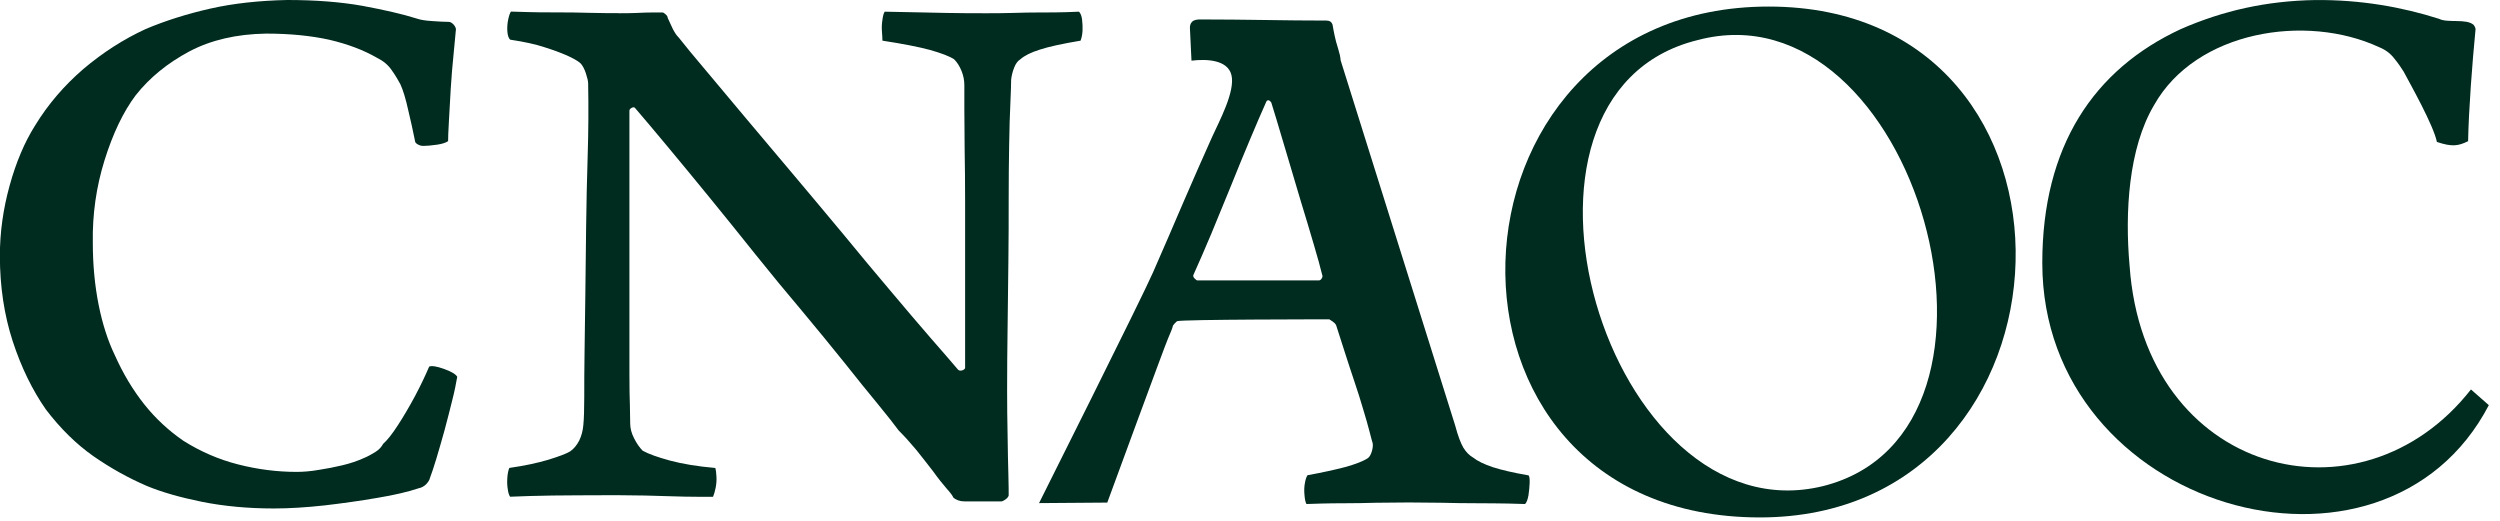 <svg width="168" height="35" viewBox="0 0 168 35" fill="none" xmlns="http://www.w3.org/2000/svg">
<path d="M19.301 0C21.229 0 22.907 0.134 24.36 0.393C25.811 0.663 27.046 0.943 28.059 1.263C28.266 1.336 28.598 1.388 29.055 1.417C29.513 1.449 29.886 1.47 30.165 1.47C30.27 1.47 30.384 1.542 30.506 1.676C30.62 1.822 30.66 1.947 30.631 2.049C30.599 2.433 30.55 2.971 30.477 3.675C30.404 4.368 30.343 5.136 30.29 5.954C30.238 6.772 30.197 7.517 30.165 8.18C30.124 8.844 30.113 9.277 30.113 9.484C29.967 9.589 29.72 9.67 29.376 9.722C29.023 9.775 28.691 9.804 28.38 9.804C28.307 9.804 28.214 9.772 28.109 9.722C28.004 9.67 27.934 9.609 27.902 9.536C27.768 8.844 27.602 8.116 27.424 7.362C27.258 6.617 27.084 6.047 26.906 5.663C26.76 5.384 26.574 5.072 26.326 4.72C26.087 4.368 25.755 4.089 25.33 3.882C24.418 3.355 23.349 2.959 22.126 2.671C20.903 2.401 19.493 2.258 17.876 2.258C15.887 2.29 14.166 2.692 12.715 3.46C11.264 4.237 10.062 5.209 9.118 6.402C8.279 7.52 7.583 8.98 7.024 10.773C6.464 12.574 6.205 14.419 6.237 16.302C6.237 17.803 6.371 19.2 6.63 20.495C6.89 21.79 7.254 22.908 7.708 23.851C8.267 25.105 8.931 26.211 9.697 27.174C10.463 28.137 11.346 28.946 12.319 29.618C13.47 30.343 14.701 30.881 16.018 31.213C17.323 31.545 18.631 31.711 19.927 31.711C20.384 31.711 20.879 31.67 21.418 31.577C21.957 31.495 22.496 31.39 23.015 31.265C23.542 31.14 24.031 30.974 24.485 30.768C24.733 30.663 24.972 30.529 25.222 30.375C25.47 30.221 25.636 30.034 25.75 29.825C26.029 29.578 26.361 29.161 26.746 28.562C27.13 27.971 27.512 27.319 27.896 26.604C28.281 25.879 28.589 25.227 28.84 24.636C29.015 24.564 29.347 24.616 29.836 24.791C30.323 24.965 30.622 25.143 30.727 25.317C30.654 25.73 30.553 26.269 30.387 26.912C30.232 27.555 30.055 28.227 29.868 28.931C29.67 29.624 29.495 30.267 29.318 30.838C29.143 31.417 28.997 31.841 28.892 32.121C28.86 32.266 28.767 32.4 28.633 32.546C28.488 32.68 28.333 32.773 28.155 32.805C27.419 33.052 26.486 33.27 25.356 33.457C24.217 33.654 23.035 33.82 21.811 33.963C20.588 34.097 19.449 34.169 18.401 34.169C16.65 34.169 15.042 34.015 13.58 33.724C12.109 33.425 10.866 33.072 9.849 32.648C8.626 32.121 7.434 31.457 6.284 30.66C5.133 29.851 4.064 28.806 3.08 27.511C2.177 26.216 1.431 24.695 0.852 22.925C0.281 21.165 -0.008 19.25 -0.008 17.189C-0.008 15.615 0.211 14.053 0.645 12.478C1.079 10.904 1.65 9.557 2.355 8.439C3.225 7.01 4.315 5.747 5.599 4.639C6.895 3.542 8.294 2.639 9.797 1.947C11.125 1.388 12.575 0.931 14.128 0.579C15.683 0.227 17.405 0.041 19.289 0H19.301Z" fill="#002B1F"/>
<path d="M118.85 0.441C141.694 0.441 140.459 34.771 118.267 34.771C94.689 34.771 96.043 0.441 118.85 0.441ZM114.081 2.694C99.183 6.346 107.985 36.22 122.505 32.667C137.229 28.974 128.692 -1.191 114.081 2.694Z" fill="#002B1F"/>
<path d="M166.052 26.167C158.642 35.633 144.096 31.923 143.108 17.856C142.788 14.283 143.033 9.961 144.754 7.063C147.565 2.069 154.96 0.893 159.868 3.166C160.291 3.335 160.628 3.585 160.885 3.917C161.153 4.246 161.357 4.54 161.52 4.804C162.006 5.715 163.532 8.422 163.76 9.539C164.785 9.885 165.207 9.807 165.857 9.487C165.895 7.383 166.142 4.158 166.349 2.052C166.378 1.947 166.34 1.825 166.233 1.679C165.764 1.228 164.47 1.563 163.908 1.266C161.389 0.466 158.639 -0.023 155.584 0.003C152.292 0.058 149.382 0.719 146.56 1.95C140.688 4.671 137.242 9.836 137.242 17.67C137.242 34.28 160.18 40.799 167.249 27.226L166.046 26.17L166.052 26.167Z" fill="#002B1F"/>
<path d="M102.706 31.943C101.695 31.769 100.894 31.58 100.312 31.393C99.726 31.195 99.278 30.98 98.966 30.73C98.73 30.596 98.52 30.378 98.334 30.078C98.159 29.778 97.97 29.281 97.786 28.588L90.094 4.065C90.073 3.818 90.01 3.547 89.916 3.248C89.823 2.948 89.739 2.669 89.686 2.389C89.625 2.11 89.581 1.862 89.546 1.653C89.488 1.478 89.348 1.382 89.141 1.382C87.758 1.382 86.377 1.365 84.997 1.344C83.567 1.324 82.133 1.307 80.698 1.307C80.491 1.307 80.258 1.315 80.106 1.464C79.996 1.574 79.955 1.74 79.963 1.897C79.998 2.625 80.033 3.352 80.068 4.077C81.114 3.949 82.495 4.028 82.751 5.034C83.031 6.134 81.909 8.189 81.446 9.219C80.861 10.523 80.22 11.975 79.532 13.569C78.854 15.164 78.166 16.738 77.479 18.313C76.8 19.887 69.824 33.809 69.824 33.809C70.113 33.803 74.033 33.774 74.409 33.774C74.409 33.774 78.292 23.19 78.484 22.765C78.664 22.352 78.79 22.049 78.825 21.875C78.9 21.77 78.988 21.677 79.096 21.584C79.369 21.459 89.331 21.459 89.331 21.459C89.686 21.677 89.756 21.77 89.794 21.872C89.98 22.462 90.175 23.074 90.382 23.705C90.586 24.337 90.793 24.98 91.017 25.64C91.242 26.312 91.44 26.924 91.606 27.506C91.783 28.085 91.923 28.582 92.031 28.996C92.142 29.42 92.206 29.679 92.243 29.781C92.27 29.927 92.252 30.101 92.194 30.308C92.136 30.515 92.057 30.672 91.938 30.774C91.62 30.992 91.105 31.187 90.403 31.385C89.689 31.571 88.844 31.757 87.866 31.935C87.79 32.039 87.732 32.214 87.691 32.453C87.641 32.7 87.633 32.971 87.662 33.27C87.685 33.561 87.729 33.768 87.796 33.87C88.003 33.87 88.335 33.858 88.795 33.838C89.252 33.826 89.791 33.818 90.423 33.818C91.055 33.818 91.728 33.806 92.465 33.785C93.202 33.774 93.939 33.765 94.673 33.765C95.296 33.765 96.021 33.777 96.849 33.785C97.667 33.806 98.477 33.818 99.284 33.818C100.09 33.818 100.775 33.829 101.357 33.838C101.934 33.858 102.31 33.87 102.485 33.87C102.592 33.765 102.659 33.57 102.712 33.291C102.753 33.011 102.782 32.732 102.793 32.453C102.802 32.173 102.779 31.996 102.709 31.935L102.706 31.943ZM88.824 18.709C88.769 18.79 88.707 18.843 88.635 18.843H80.456C80.415 18.843 80.354 18.79 80.272 18.709C80.194 18.627 80.164 18.543 80.199 18.47C80.581 17.632 80.974 16.709 81.405 15.694C81.825 14.678 82.256 13.633 82.698 12.545C83.13 11.469 83.558 10.421 83.977 9.429C84.394 8.433 84.758 7.586 85.07 6.891C85.104 6.786 85.157 6.737 85.23 6.737C85.291 6.737 85.364 6.789 85.431 6.891C85.46 6.996 85.579 7.377 85.783 8.04C85.987 8.704 86.229 9.522 86.508 10.473C86.797 11.436 87.091 12.432 87.397 13.465C87.714 14.489 88 15.464 88.271 16.375C88.541 17.277 88.731 17.981 88.85 18.467C88.888 18.54 88.876 18.621 88.821 18.706L88.824 18.709Z" fill="#002B1F"/>
<path d="M41.569 0.89C41.953 0.89 42.355 0.89 42.781 0.87C43.194 0.849 43.579 0.837 43.931 0.837H44.511C44.572 0.837 44.656 0.89 44.738 0.971C44.831 1.053 44.872 1.137 44.872 1.21C44.977 1.449 45.09 1.696 45.213 1.946C45.338 2.185 45.46 2.38 45.606 2.517C46.02 3.043 46.631 3.791 47.441 4.743C48.251 5.706 49.142 6.783 50.147 7.973C51.143 9.154 52.209 10.426 53.339 11.762C54.478 13.109 55.588 14.445 56.677 15.748C57.755 17.064 58.803 18.318 59.817 19.517C60.834 20.727 61.734 21.784 62.523 22.695C63.309 23.597 63.933 24.31 64.378 24.839C64.451 24.912 64.544 24.921 64.649 24.892C64.754 24.86 64.824 24.81 64.856 24.738V13.627C64.856 12.332 64.844 11.151 64.824 10.065C64.812 8.977 64.804 8.066 64.804 7.309V5.715C64.804 5.403 64.743 5.083 64.617 4.772C64.492 4.46 64.326 4.193 64.119 3.986C63.807 3.78 63.26 3.573 62.491 3.355C61.725 3.148 60.656 2.941 59.299 2.732C59.299 2.586 59.287 2.391 59.267 2.121C59.246 1.862 59.255 1.603 59.299 1.335C59.331 1.076 59.38 0.89 59.453 0.785C59.733 0.785 60.263 0.797 61.049 0.817C61.836 0.837 62.706 0.849 63.65 0.87C64.594 0.89 65.465 0.89 66.272 0.89C66.79 0.89 67.381 0.89 68.022 0.87C68.675 0.849 69.318 0.837 69.959 0.837C70.6 0.837 71.183 0.837 71.669 0.817C72.155 0.797 72.435 0.785 72.508 0.785C72.613 0.89 72.683 1.064 72.715 1.312C72.747 1.559 72.755 1.809 72.747 2.068C72.726 2.339 72.686 2.554 72.613 2.732C71.389 2.939 70.478 3.136 69.886 3.331C69.286 3.518 68.849 3.736 68.57 3.983C68.395 4.088 68.258 4.274 68.156 4.533C68.051 4.792 67.981 5.072 67.949 5.351C67.949 5.662 67.929 6.189 67.897 6.946C67.856 7.691 67.836 8.633 67.815 9.751C67.795 10.868 67.783 12.091 67.783 13.418C67.783 14.745 67.783 16.13 67.763 17.582C67.743 19.031 67.722 20.492 67.711 21.961C67.69 23.422 67.678 24.839 67.678 26.207C67.678 27.252 67.69 28.279 67.711 29.292C67.722 30.307 67.743 31.177 67.763 31.89C67.783 32.606 67.783 33.072 67.783 33.279C67.783 33.34 67.731 33.424 67.629 33.517C67.524 33.599 67.422 33.663 67.317 33.692H64.798C64.652 33.692 64.518 33.671 64.373 33.619C64.239 33.567 64.134 33.505 64.061 33.433C64.029 33.328 63.874 33.121 63.615 32.833C63.356 32.533 63.044 32.149 62.704 31.672C62.351 31.206 61.967 30.729 61.574 30.232C61.169 29.746 60.775 29.309 60.391 28.928C60.111 28.544 59.645 27.953 59.002 27.167C58.349 26.382 57.592 25.439 56.721 24.342C55.841 23.245 54.886 22.084 53.861 20.853C52.824 19.631 51.787 18.367 50.741 17.064C49.695 15.748 48.667 14.486 47.674 13.263C46.678 12.041 45.737 10.903 44.866 9.856C43.995 8.811 43.258 7.929 42.658 7.237C42.597 7.196 42.513 7.205 42.431 7.257C42.338 7.309 42.297 7.371 42.297 7.443V25.078C42.297 25.968 42.309 26.693 42.329 27.252C42.341 27.811 42.349 28.215 42.349 28.454C42.349 28.774 42.431 29.105 42.609 29.449C42.783 29.801 42.981 30.08 43.188 30.287C43.573 30.505 44.184 30.721 45.023 30.951C45.862 31.177 46.879 31.343 48.07 31.448C48.102 31.553 48.131 31.727 48.143 31.998C48.163 32.257 48.143 32.516 48.09 32.784C48.038 33.043 47.977 33.241 47.916 33.383H46.838C46.331 33.383 45.769 33.372 45.16 33.351C44.549 33.34 43.937 33.319 43.325 33.299C42.714 33.287 42.154 33.279 41.648 33.279H40.622C39.399 33.279 38.24 33.29 37.139 33.299C36.029 33.319 35.076 33.34 34.278 33.38C34.206 33.276 34.153 33.11 34.124 32.883C34.083 32.656 34.072 32.397 34.092 32.117C34.112 31.838 34.153 31.62 34.226 31.445C35.242 31.3 36.113 31.113 36.847 30.895C37.584 30.668 38.071 30.482 38.309 30.336C38.557 30.171 38.755 29.923 38.921 29.612C39.076 29.292 39.169 28.94 39.201 28.555C39.242 28.142 39.262 27.511 39.262 26.67C39.262 25.829 39.262 24.828 39.282 23.655C39.303 22.485 39.314 21.19 39.335 19.782C39.355 18.362 39.367 16.86 39.387 15.277C39.408 13.682 39.44 12.076 39.492 10.452C39.544 8.826 39.553 7.21 39.524 5.607C39.524 5.462 39.472 5.235 39.37 4.923C39.265 4.612 39.143 4.385 38.997 4.239C38.79 4.065 38.478 3.899 38.085 3.721C37.68 3.547 37.182 3.358 36.582 3.171C35.991 2.973 35.225 2.808 34.281 2.665C34.176 2.56 34.115 2.386 34.095 2.115C34.074 1.856 34.095 1.597 34.147 1.329C34.2 1.07 34.261 0.884 34.334 0.779C34.541 0.779 34.913 0.791 35.464 0.811C36.003 0.832 36.655 0.832 37.424 0.832C38.193 0.832 38.959 0.843 39.714 0.864C40.459 0.884 41.082 0.884 41.569 0.884V0.89Z" fill="#002B1F"/>
</svg>
